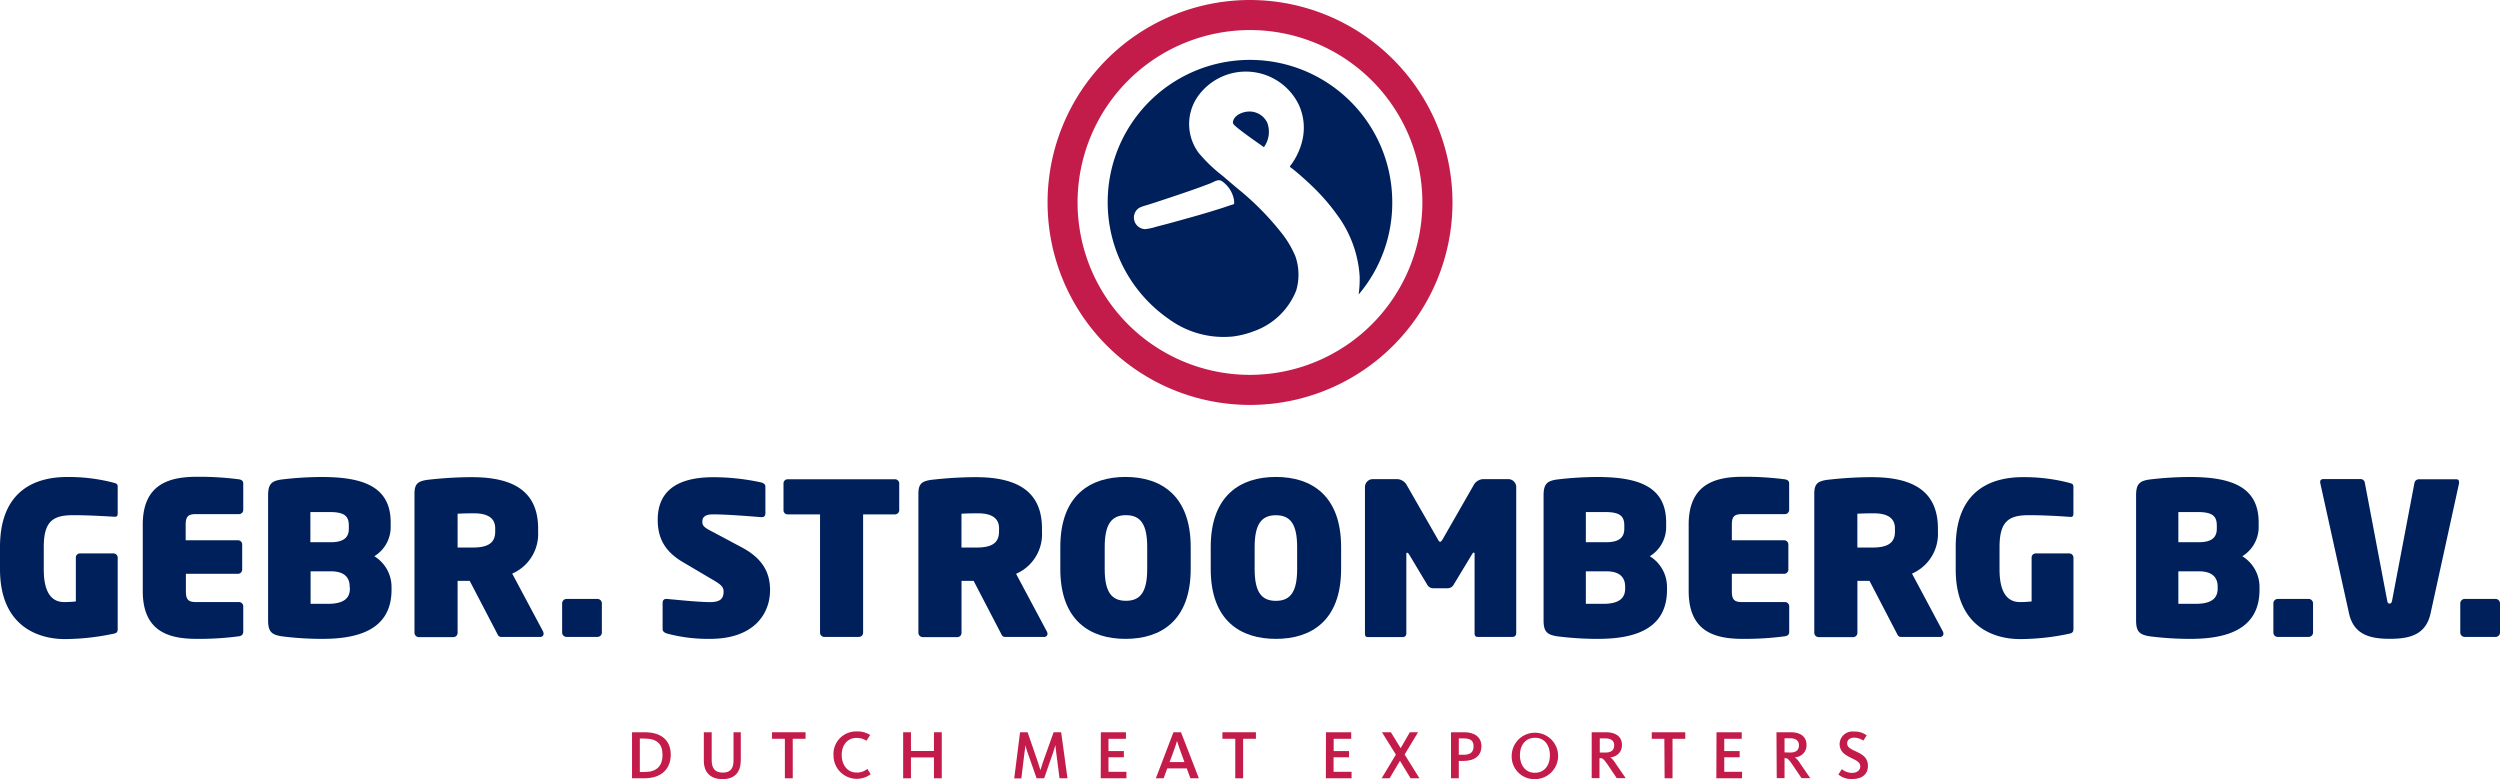 <svg xmlns="http://www.w3.org/2000/svg" viewBox="0 0 470.71 146.7"><defs><style>.cls-1{fill:#c31c4a;}.cls-2{fill:#00205c;}</style></defs><g id="Laag_2" data-name="Laag 2"><g id="Laag_1-2" data-name="Laag 1"><path class="cls-1" d="M119,137.87h2.36c3.4,0,4.93,1.72,4.93,4.22s-1.55,4.45-5,4.45H119Zm2.41,7.48c2.2,0,3.33-1.1,3.33-3.21s-1.08-3.08-3.4-3.08h-.87v6.29Z"/><path class="cls-1" d="M132.52,143.23v-5.36H134v5.22c0,1.61.63,2.38,2.11,2.38s2-.88,2-2.24v-5.36h1.37v5.25c0,2.25-1.12,3.58-3.44,3.58S132.52,145.39,132.52,143.23Z"/><path class="cls-1" d="M147.78,139.1h-2.42v-1.23h6.31v1.23h-2.41v7.44h-1.48Z"/><path class="cls-1" d="M156.93,142.19a4.25,4.25,0,0,1,4.38-4.47,4.31,4.31,0,0,1,2.52.67l-.69,1.08a3.26,3.26,0,0,0-1.87-.53c-1.82,0-2.79,1.48-2.79,3.2s.93,3.32,2.83,3.32a3.08,3.08,0,0,0,2-.69l.63,1a4.38,4.38,0,0,1-7-3.61Z"/><path class="cls-1" d="M170.05,137.87h1.47v3.53h4.33v-3.53h1.47v8.67h-1.47v-3.93h-4.33v3.93h-1.47Z"/><path class="cls-1" d="M192.06,137.87h1.42l1.93,5.6c.22.66.38,1.18.48,1.53h0c.1-.34.26-.87.49-1.53l2-5.6h1.42l1.19,8.67h-1.5l-.64-5c-.08-.63-.13-1-.14-1.24h0c-.06.24-.18.65-.37,1.23l-1.74,5h-1.43l-1.75-5c-.19-.56-.32-1-.39-1.23h0c0,.25,0,.68-.12,1.26l-.61,5h-1.34Z"/><path class="cls-1" d="M207.27,137.87H212v1.23h-3.29v2.31h2.9v1.17h-2.9v2.74h3.38v1.22h-4.84Z"/><path class="cls-1" d="M220.94,137.87h1.42l3.37,8.67h-1.6l-.68-1.86h-3.68l-.67,1.86h-1.47Zm2.07,5.61-.9-2.47c-.26-.73-.39-1.2-.5-1.5h0c-.09.31-.23.82-.48,1.5l-.91,2.47Z"/><path class="cls-1" d="M232.58,139.1h-2.42v-1.23h6.31v1.23h-2.41v7.44h-1.48Z"/><path class="cls-1" d="M249.66,137.87h4.75v1.23h-3.3v2.31H254v1.17h-2.91v2.74h3.39v1.22h-4.84Z"/><path class="cls-1" d="M262.82,142.08l-2.62-4.21h1.68l1.84,3,1.73-3H267l-2.53,4.19,2.79,4.48h-1.67l-2-3.29-1.95,3.29h-1.5Z"/><path class="cls-1" d="M273.2,137.87h2.53c1.82,0,3.2.86,3.2,2.63s-1.27,2.77-3.37,2.77h-.89v3.27H273.2Zm2.38,4.24c1.31,0,1.87-.53,1.87-1.57s-.52-1.51-1.83-1.51h-.95v3.08Z"/><path class="cls-1" d="M284.63,142.22a4.37,4.37,0,1,1,4.4,4.48A4.26,4.26,0,0,1,284.63,142.22Zm7.19,0c0-1.77-.91-3.31-2.79-3.31s-2.85,1.5-2.85,3.27.93,3.32,2.81,3.32S291.82,144,291.82,142.22Z"/><path class="cls-1" d="M299.69,137.87h2.65c1.93,0,3.05.86,3.05,2.41a2.25,2.25,0,0,1-2.2,2.3v0a4.2,4.2,0,0,1,1,1.17l1.9,2.76H304.4l-1.65-2.46c-.84-1.2-1-1.3-1.47-1.3h-.12v3.76h-1.47Zm2.6,3.82c1.12,0,1.63-.49,1.63-1.35s-.53-1.31-1.71-1.31h-1v2.66Z"/><path class="cls-1" d="M313.37,139.1H311v-1.23h6.31v1.23h-2.4v7.44h-1.49Z"/><path class="cls-1" d="M323.19,137.87h4.75v1.23h-3.29v2.31h2.9v1.17h-2.9v2.74H328v1.22h-4.84Z"/><path class="cls-1" d="M334.48,137.87h2.66c1.92,0,3,.86,3,2.41a2.25,2.25,0,0,1-2.2,2.3v0a4.2,4.2,0,0,1,1,1.17l1.9,2.76h-1.65l-1.65-2.46c-.83-1.2-1-1.3-1.47-1.3H336v3.76h-1.47Zm2.6,3.82c1.12,0,1.63-.49,1.63-1.35S338.18,139,337,139H336v2.66Z"/><path class="cls-1" d="M346.13,145.82l.67-1a2.93,2.93,0,0,0,1.91.7c1,0,1.55-.56,1.55-1.21,0-.9-.95-1.21-1.95-1.72s-1.94-1.13-1.94-2.54a2.41,2.41,0,0,1,2.68-2.31,3.84,3.84,0,0,1,2.42.71l-.64,1a3.11,3.11,0,0,0-1.73-.56c-.78,0-1.31.41-1.31,1.1s.69,1.05,1.57,1.45c1.15.54,2.34,1.12,2.34,2.76s-1.17,2.48-3,2.48A3.81,3.81,0,0,1,346.13,145.82Z"/><path class="cls-1" d="M235.36,0a38.12,38.12,0,1,0,38.12,38.12A38.17,38.17,0,0,0,235.36,0Zm0,70.58a32.46,32.46,0,1,1,32.45-32.46A32.49,32.49,0,0,1,235.36,70.58Z"/><path class="cls-2" d="M235.44,21c-1.18-.07-3.05.56-3.29,1.92-.07.36.2.59.44.81.46.41.94.77,1.43,1.14,1.3,1,2.64,1.9,3.95,2.84l.06-.08a4.92,4.92,0,0,0,.57-4.54A3.73,3.73,0,0,0,235.44,21Z"/><path class="cls-2" d="M262.14,38.12a26.79,26.79,0,1,0-42,22A17.49,17.49,0,0,0,232,63.37a16.81,16.81,0,0,0,4.06-1,13.32,13.32,0,0,0,8-7.69,10.53,10.53,0,0,0-.17-6.45,18.8,18.8,0,0,0-2.25-3.92,52.43,52.43,0,0,0-8.55-8.75c-1-.83-1.94-1.65-2.91-2.47a28.75,28.75,0,0,1-4.44-4.24,9.1,9.1,0,0,1-.35-10.49,11.08,11.08,0,0,1,19.14,1.34A10.3,10.3,0,0,1,245.3,26a12.19,12.19,0,0,1-1,3,12.79,12.79,0,0,1-.78,1.4c-.14.22-.29.43-.44.64s-.23.27-.23.33.55.44.66.53l.63.52c.36.3.71.61,1.06.92.83.73,1.64,1.48,2.43,2.27a37.56,37.56,0,0,1,4.06,4.75A21.79,21.79,0,0,1,256,52a21,21,0,0,1-.19,3.45A26.67,26.67,0,0,0,262.14,38.12Zm-36-2.94,1.78-.67c.66-.26,1.46-.87,2.14-.4a5.44,5.44,0,0,1,2.29,3.58c0,.14.07.6,0,.7s-.61.22-.74.27c-.77.27-1.53.52-2.31.76-1.5.47-3,.92-4.54,1.35s-3.26.92-4.9,1.36l-2.23.58a9.13,9.13,0,0,1-2.05.43,2.18,2.18,0,0,1-1.1-4,7.2,7.2,0,0,1,1.37-.49l1.75-.56C220.45,37.15,223.31,36.21,226.14,35.18Z"/><path class="cls-2" d="M21.32,119.33a44.87,44.87,0,0,1-9.24,1C7.28,120.29,0,118,0,107.17V103C0,92,7.08,89.81,12.64,89.81a33.5,33.5,0,0,1,8.76,1.08c.56.16.76.24.76.76v5c0,.56-.2.68-.68.64C20,97.21,16.72,97,13.76,97c-3.8,0-5.52,1.16-5.52,6v4.24c0,5.36,2.28,6.12,3.84,6.12a19.21,19.21,0,0,0,2.2-.12V105a.77.77,0,0,1,.76-.8h6.32a.8.8,0,0,1,.8.8v13.4C22.16,119,22,119.21,21.32,119.33Z"/><path class="cls-2" d="M45,119.8a57.14,57.14,0,0,1-7.88.49c-5.12,0-10.24-1.21-10.24-9V98.77c0-7.72,5.12-9,10.24-9a57.62,57.62,0,0,1,7.88.48c.52.08.8.32.8.8V96a.8.8,0,0,1-.8.8H36.88c-1.44,0-1.92.44-1.92,2v2.92H44.8a.8.8,0,0,1,.8.8v4.72a.8.8,0,0,1-.8.8H35v3.32c0,1.56.48,2,1.92,2H45a.8.8,0,0,1,.8.8V119C45.76,119.49,45.48,119.72,45,119.8Z"/><path class="cls-2" d="M60.68,120.29A60,60,0,0,1,53,119.8c-1.88-.31-2.52-.88-2.52-3V93.29c0-2.16.64-2.72,2.48-3a64.52,64.52,0,0,1,7.6-.48c7.88,0,13,1.84,13,8.56v.68a6.45,6.45,0,0,1-3.08,5.68,6.78,6.78,0,0,1,3.24,5.8v.52C73.72,118.77,67.08,120.29,60.68,120.29Zm5-21.32c0-1.8-.8-2.56-3.64-2.56l-3.6,0v5.68h3.88c2.64,0,3.36-1.12,3.36-2.52Zm.16,11.48c0-1.6-.88-2.88-3.52-2.88H58.48v6.12h3.28c3.12,0,4.12-1.16,4.12-2.88Z"/><path class="cls-2" d="M101.67,119.92H94.32c-.44,0-.6-.39-.8-.8l-5.08-9.75c-.6,0-1,0-2.28,0v9.79a.8.8,0,0,1-.8.8H78.88a.83.83,0,0,1-.84-.8V93c0-1.92.64-2.36,2.32-2.64a74.65,74.65,0,0,1,8.44-.52c7.44,0,12.52,2.36,12.52,9.68v.64A8.12,8.12,0,0,1,96.44,108l5.8,10.87a1.22,1.22,0,0,1,.11.45A.6.6,0,0,1,101.67,119.92ZM93.24,99.49c0-1.88-1.32-2.84-4-2.84-.28,0-1.92,0-3.08.08v6.36c.2,0,2.68,0,2.92,0,3.08,0,4.16-1.08,4.16-3Z"/><path class="cls-2" d="M112.48,119.92h-5.8a.83.83,0,0,1-.84-.8v-5.55a.84.84,0,0,1,.84-.8h5.8a.84.84,0,0,1,.84.8v5.55A.83.83,0,0,1,112.48,119.92Z"/><path class="cls-2" d="M133.68,120.29a30,30,0,0,1-8.08-1c-.4-.13-.84-.37-.84-.8v-4.92c0-.56.24-.84.84-.8,1.72.16,6,.6,8.12.6,2,0,2.52-.76,2.52-2,0-.8-.4-1.24-1.88-2.12l-5.76-3.4c-3.76-2.2-4.76-4.92-4.76-8,0-4.36,2.4-8,10.48-8a42.62,42.62,0,0,1,9.07,1c.36.12.72.32.72.76v5c0,.44-.15.8-.8.76-1.64-.12-6.19-.52-9.07-.52-1.48,0-2,.52-2,1.36s.36,1.12,2.08,2l5.4,2.88c3.87,2.08,5.27,4.72,5.27,8C145,115.61,141.92,120.29,133.68,120.29Z"/><path class="cls-2" d="M168.51,96.85h-6v22.27a.79.79,0,0,1-.8.8h-6.51a.8.8,0,0,1-.8-.8V96.85h-6.08a.77.77,0,0,1-.8-.76V91a.77.77,0,0,1,.8-.76h20.15a.8.8,0,0,1,.84.76v5.12A.8.8,0,0,1,168.51,96.85Z"/><path class="cls-2" d="M196.55,119.92h-7.36c-.44,0-.6-.39-.8-.8l-5.07-9.75c-.61,0-1,0-2.28,0v9.79a.8.8,0,0,1-.8.8h-6.48a.83.83,0,0,1-.84-.8V93c0-1.92.64-2.36,2.32-2.64a74.61,74.61,0,0,1,8.43-.52c7.44,0,12.52,2.36,12.52,9.68v.64a8.12,8.12,0,0,1-4.88,7.88l5.8,10.87a1.08,1.08,0,0,1,.12.45A.6.6,0,0,1,196.55,119.92Zm-8.44-20.43c0-1.88-1.32-2.84-4-2.84-.29,0-1.92,0-3.08.08v6.36c.2,0,2.67,0,2.92,0,3.07,0,4.15-1.08,4.15-3Z"/><path class="cls-2" d="M211.91,120.29c-6.63,0-12.27-3.4-12.27-13.16V103c0-9.76,5.64-13.2,12.27-13.2s12.28,3.44,12.28,13.2v4.12C224.19,116.89,218.55,120.29,211.91,120.29ZM216,103c0-4.28-1.24-6-4-6s-4,1.76-4,6v4.12c0,4.28,1.24,6,4,6s4-1.72,4-6Z"/><path class="cls-2" d="M240.23,120.29c-6.64,0-12.27-3.4-12.27-13.16V103c0-9.76,5.63-13.2,12.27-13.2s12.28,3.44,12.28,13.2v4.12C252.51,116.89,246.87,120.29,240.23,120.29Zm4-17.28c0-4.28-1.24-6-4-6s-4,1.76-4,6v4.12c0,4.28,1.24,6,4,6s4-1.72,4-6Z"/><path class="cls-2" d="M273.75,110a1.32,1.32,0,0,1-1.16.76h-2.76a1.32,1.32,0,0,1-1.16-.76l-3.28-5.48c-.24-.36-.28-.44-.44-.44s-.16.12-.16.4v14.8a.65.65,0,0,1-.56.67h-6.6c-.31,0-.63,0-.63-.67V91.69a1.49,1.49,0,0,1,1.47-1.48h4.44a2.16,2.16,0,0,1,2,1.2l5.8,10.12c.16.28.28.48.44.48s.32-.2.48-.48l5.8-10.12a2.16,2.16,0,0,1,2-1.2H284a1.5,1.5,0,0,1,1.48,1.48v27.56a.66.66,0,0,1-.68.67h-6.56c-.32,0-.6-.12-.6-.67v-14.8c0-.28,0-.4-.16-.4s-.16.08-.4.44Z"/><path class="cls-2" d="M300.83,120.29a60,60,0,0,1-7.68-.49c-1.88-.31-2.52-.88-2.52-3V93.29c0-2.16.64-2.72,2.48-3a64.52,64.52,0,0,1,7.6-.48c7.88,0,13,1.84,13,8.56v.68a6.45,6.45,0,0,1-3.08,5.68,6.78,6.78,0,0,1,3.24,5.8v.52C313.87,118.77,307.23,120.29,300.83,120.29Zm5-21.32c0-1.8-.8-2.56-3.64-2.56l-3.6,0v5.68h3.88c2.64,0,3.36-1.12,3.36-2.52Zm.16,11.48c0-1.6-.88-2.88-3.52-2.88h-3.88v6.12h3.28c3.12,0,4.12-1.16,4.12-2.88Z"/><path class="cls-2" d="M336.07,119.8a57.14,57.14,0,0,1-7.88.49c-5.12,0-10.24-1.21-10.24-9V98.77c0-7.72,5.12-9,10.24-9a57.62,57.62,0,0,1,7.88.48c.52.08.8.32.8.8V96a.8.8,0,0,1-.8.8H328c-1.44,0-1.92.44-1.92,2v2.92h9.84a.8.8,0,0,1,.8.8v4.72a.8.8,0,0,1-.8.8h-9.84v3.32c0,1.56.48,2,1.92,2h8.08a.8.8,0,0,1,.8.8V119C336.87,119.49,336.59,119.72,336.07,119.8Z"/><path class="cls-2" d="M365.23,119.92h-7.36c-.44,0-.6-.39-.8-.8L352,109.37c-.6,0-1,0-2.28,0v9.79a.8.8,0,0,1-.8.8h-6.48a.83.83,0,0,1-.84-.8V93c0-1.92.64-2.36,2.32-2.64a74.65,74.65,0,0,1,8.44-.52c7.44,0,12.52,2.36,12.52,9.68v.64A8.12,8.12,0,0,1,360,108l5.8,10.87a1.08,1.08,0,0,1,.12.45A.6.6,0,0,1,365.23,119.92Zm-8.44-20.43c0-1.88-1.32-2.84-4-2.84-.28,0-1.92,0-3.08.08v6.36c.2,0,2.68,0,2.92,0,3.08,0,4.16-1.08,4.16-3Z"/><path class="cls-2" d="M389.55,119.33a44.87,44.87,0,0,1-9.24,1c-4.8,0-12.08-2.29-12.08-13.12V103c0-11,7.08-13.16,12.64-13.16a33.5,33.5,0,0,1,8.76,1.08c.56.16.76.24.76.76v5c0,.56-.2.68-.68.64C388.19,97.21,385,97,382,97c-3.8,0-5.52,1.16-5.52,6v4.24c0,5.36,2.28,6.12,3.84,6.12a19.21,19.21,0,0,0,2.2-.12V105a.77.77,0,0,1,.76-.8h6.32a.8.8,0,0,1,.8.8v13.4C390.39,119,390.19,119.21,389.55,119.33Z"/><path class="cls-2" d="M412.39,120.29a60,60,0,0,1-7.68-.49c-1.88-.31-2.52-.88-2.52-3V93.29c0-2.16.64-2.72,2.48-3a64.52,64.52,0,0,1,7.6-.48c7.88,0,13,1.84,13,8.56v.68a6.45,6.45,0,0,1-3.08,5.68,6.78,6.78,0,0,1,3.24,5.8v.52C425.43,118.77,418.79,120.29,412.39,120.29Zm5-21.32c0-1.8-.8-2.56-3.64-2.56l-3.6,0v5.68h3.88c2.64,0,3.36-1.12,3.36-2.52Zm.16,11.48c0-1.6-.88-2.88-3.52-2.88h-3.88v6.12h3.28c3.12,0,4.12-1.16,4.12-2.88Z"/><path class="cls-2" d="M434.67,119.92h-5.79a.82.82,0,0,1-.84-.8v-5.55a.83.83,0,0,1,.84-.8h5.79a.84.84,0,0,1,.84.8v5.55A.83.83,0,0,1,434.67,119.92Z"/><path class="cls-2" d="M463,91l-5.36,24.48c-.88,4-3.84,4.8-7.68,4.8s-6.8-.84-7.68-4.8L436.88,91c-.09-.44,0-.8.63-.8h6.92a.81.81,0,0,1,.84.76l4.2,22.12c.08.36.12.56.44.56s.4-.2.48-.56L454.59,91a.86.86,0,0,1,.8-.76h7C463,90.21,463,90.57,463,91Z"/><path class="cls-2" d="M469.87,119.92h-5.8a.83.83,0,0,1-.84-.8v-5.55a.84.84,0,0,1,.84-.8h5.8a.84.84,0,0,1,.84.8v5.55A.83.83,0,0,1,469.87,119.92Z"/></g></g></svg>
